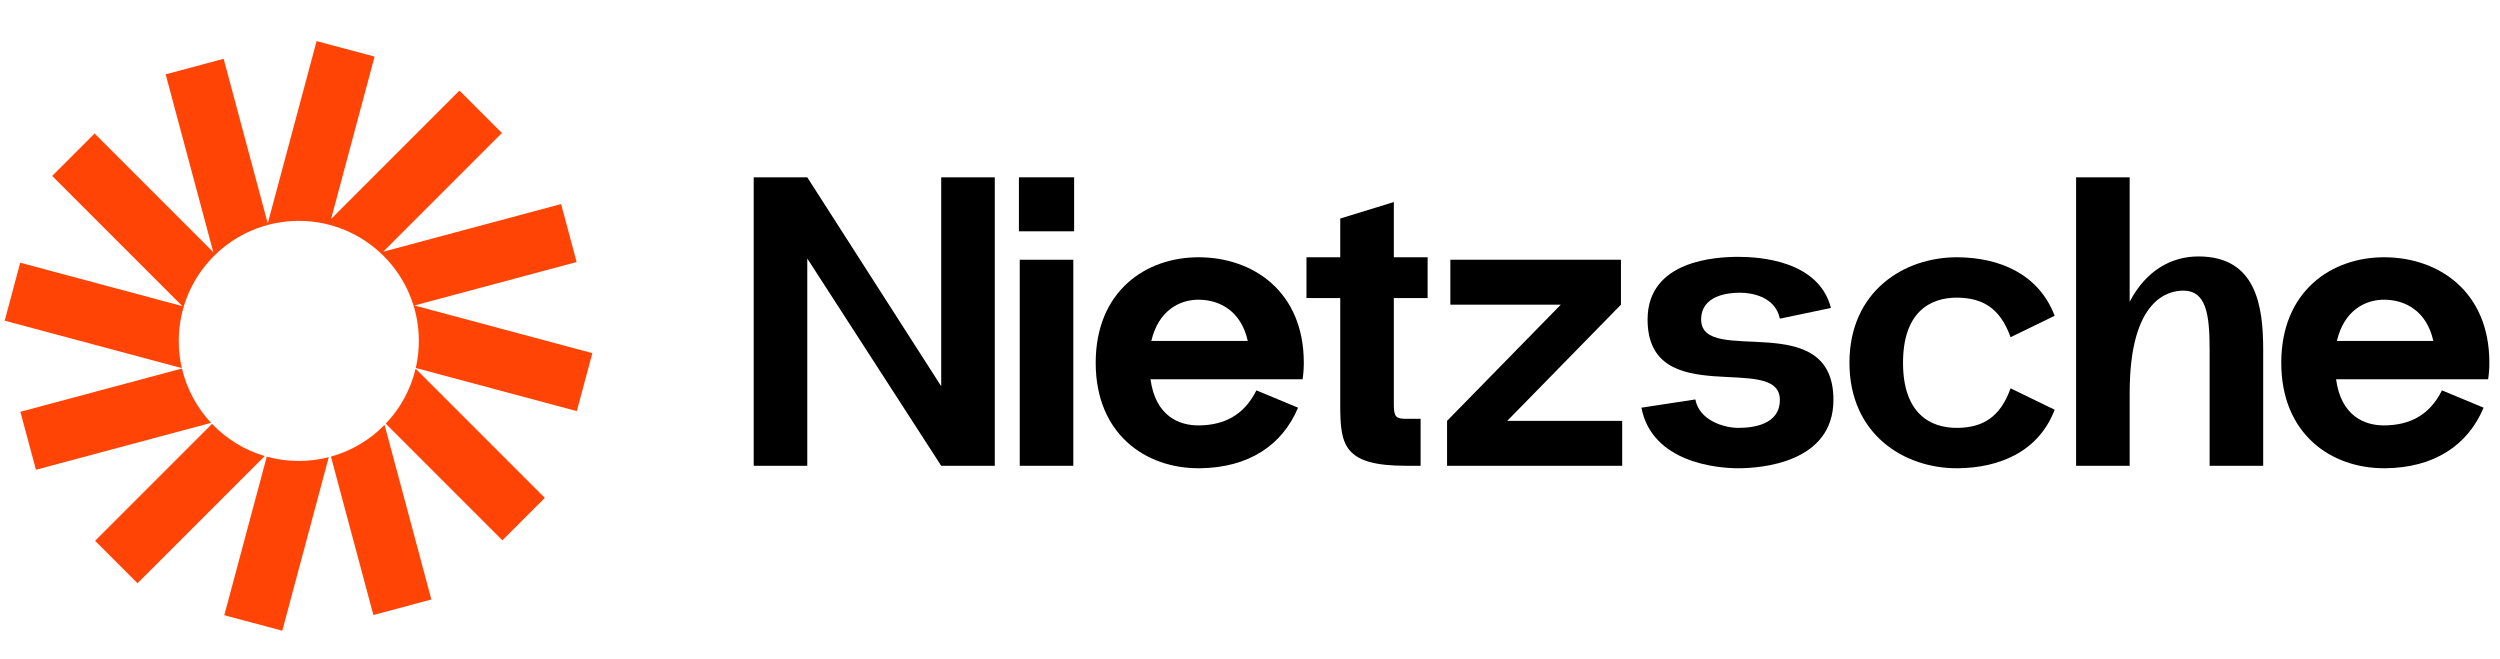 <svg width="182" height="48" viewBox="0 0 182 48" fill="none" xmlns="http://www.w3.org/2000/svg">
<g clip-path="url(#clip0_22_529)">
<path d="M27.269 4.122L23.049 2.991L19.492 16.265L16.28 4.281L12.059 5.412L15.529 18.36L6.887 9.718L3.797 12.808L13.276 22.287L1.472 19.124L0.341 23.345L13.239 26.801C13.091 26.164 13.013 25.501 13.013 24.819C13.013 19.992 16.926 16.079 21.753 16.079C26.579 16.079 30.492 19.992 30.492 24.819C30.492 25.496 30.415 26.156 30.269 26.789L41.991 29.93L43.122 25.709L30.172 22.239L41.978 19.076L40.847 14.855L27.898 18.325L36.54 9.683L33.45 6.593L24.103 15.941L27.269 4.122Z" fill="#FF4405"/>
<path d="M30.257 26.838C29.895 28.368 29.131 29.742 28.082 30.843L36.575 39.336L39.664 36.246L30.257 26.838Z" fill="#FF4405"/>
<path d="M27.997 30.932C26.936 32.016 25.595 32.825 24.092 33.241L27.182 44.773L31.402 43.642L27.997 30.932Z" fill="#FF4405"/>
<path d="M23.934 33.283C23.236 33.463 22.505 33.558 21.752 33.558C20.945 33.558 20.163 33.449 19.421 33.244L16.328 44.787L20.549 45.917L23.934 33.283Z" fill="#FF4405"/>
<path d="M19.271 33.201C17.791 32.764 16.474 31.945 15.435 30.858L6.922 39.371L10.012 42.461L19.271 33.201Z" fill="#FF4405"/>
<path d="M15.365 30.783C14.343 29.689 13.599 28.333 13.245 26.827L1.485 29.978L2.616 34.199L15.365 30.783Z" fill="#FF4405"/>
</g>
<path d="M68.52 12.909V28.119L58.77 12.909H54.87V33.909H58.77V18.819L68.52 33.909H72.42V12.909H68.52Z" fill="black"/>
<path d="M74.177 16.839H78.197V12.909H74.177V16.839ZM74.237 33.909V18.909H78.137V33.909H74.237Z" fill="black"/>
<path d="M94.917 26.409C94.917 21.219 91.227 18.759 87.327 18.729C83.397 18.699 79.767 21.219 79.767 26.409C79.767 31.599 83.397 34.119 87.327 34.089C90.897 34.059 93.357 32.409 94.497 29.679L91.467 28.419C90.537 30.279 89.067 30.939 87.327 30.969C85.827 30.999 84.117 30.279 83.757 27.609H94.827C94.887 27.219 94.917 26.829 94.917 26.409ZM87.327 21.819C88.827 21.849 90.357 22.659 90.837 24.819H83.817C84.327 22.629 85.857 21.789 87.327 21.819Z" fill="black"/>
<path d="M103.931 21.699V18.729H101.471V14.709L97.57 15.909V18.729H95.111V21.699H97.57V29.469C97.57 32.409 97.811 33.909 102.371 33.909H103.421V30.489H102.371C101.651 30.489 101.471 30.369 101.471 29.469V21.699H103.931Z" fill="black"/>
<path d="M109.726 30.639L118.006 22.179V18.909H105.586V22.179H113.626L105.346 30.639V33.909H118.096V30.639H109.726Z" fill="black"/>
<path d="M119.494 29.679L123.424 29.079C123.694 30.579 125.464 31.149 126.544 31.149C127.654 31.149 129.574 30.909 129.574 29.109C129.574 25.599 119.944 29.979 119.944 23.259C119.944 18.939 124.954 18.699 126.544 18.699C128.044 18.699 132.394 18.939 133.294 22.419L129.574 23.199C129.244 21.609 127.564 21.309 126.664 21.309C125.764 21.309 123.844 21.519 123.844 23.259C123.844 26.739 133.474 22.299 133.474 29.109C133.474 33.699 128.194 34.089 126.544 34.089C125.044 34.089 120.274 33.699 119.494 29.679Z" fill="black"/>
<path d="M138.54 26.409C138.54 30.069 140.49 31.179 142.53 31.149C144.36 31.119 145.62 30.369 146.37 28.269L149.58 29.829C148.41 32.889 145.56 34.059 142.53 34.089C138.6 34.119 134.64 31.599 134.64 26.409C134.64 21.219 138.6 18.699 142.53 18.729C145.56 18.759 148.41 19.929 149.58 22.989L146.37 24.549C145.62 22.449 144.36 21.699 142.53 21.669C140.49 21.639 138.54 22.749 138.54 26.409Z" fill="black"/>
<path d="M160.05 18.669C158.04 18.669 156.21 19.719 155.04 21.969V12.909H151.14V33.909H155.04V28.599C155.04 21.729 157.89 21.159 158.94 21.159C160.62 21.159 160.86 22.899 160.86 25.449V33.909H164.76V25.449C164.76 22.269 164.25 18.669 160.05 18.669Z" fill="black"/>
<path d="M181.226 26.409C181.226 21.219 177.536 18.759 173.636 18.729C169.706 18.699 166.076 21.219 166.076 26.409C166.076 31.599 169.706 34.119 173.636 34.089C177.206 34.059 179.666 32.409 180.806 29.679L177.776 28.419C176.846 30.279 175.376 30.939 173.636 30.969C172.136 30.999 170.426 30.279 170.066 27.609H181.136C181.196 27.219 181.226 26.829 181.226 26.409ZM173.636 21.819C175.136 21.849 176.666 22.659 177.146 24.819H170.126C170.636 22.629 172.166 21.789 173.636 21.819Z" fill="black"/>
<defs>
<clipPath id="clip0_22_529">
<rect width="44" height="44" fill="white" transform="translate(0 2)"/>
</clipPath>
</defs>
</svg>
